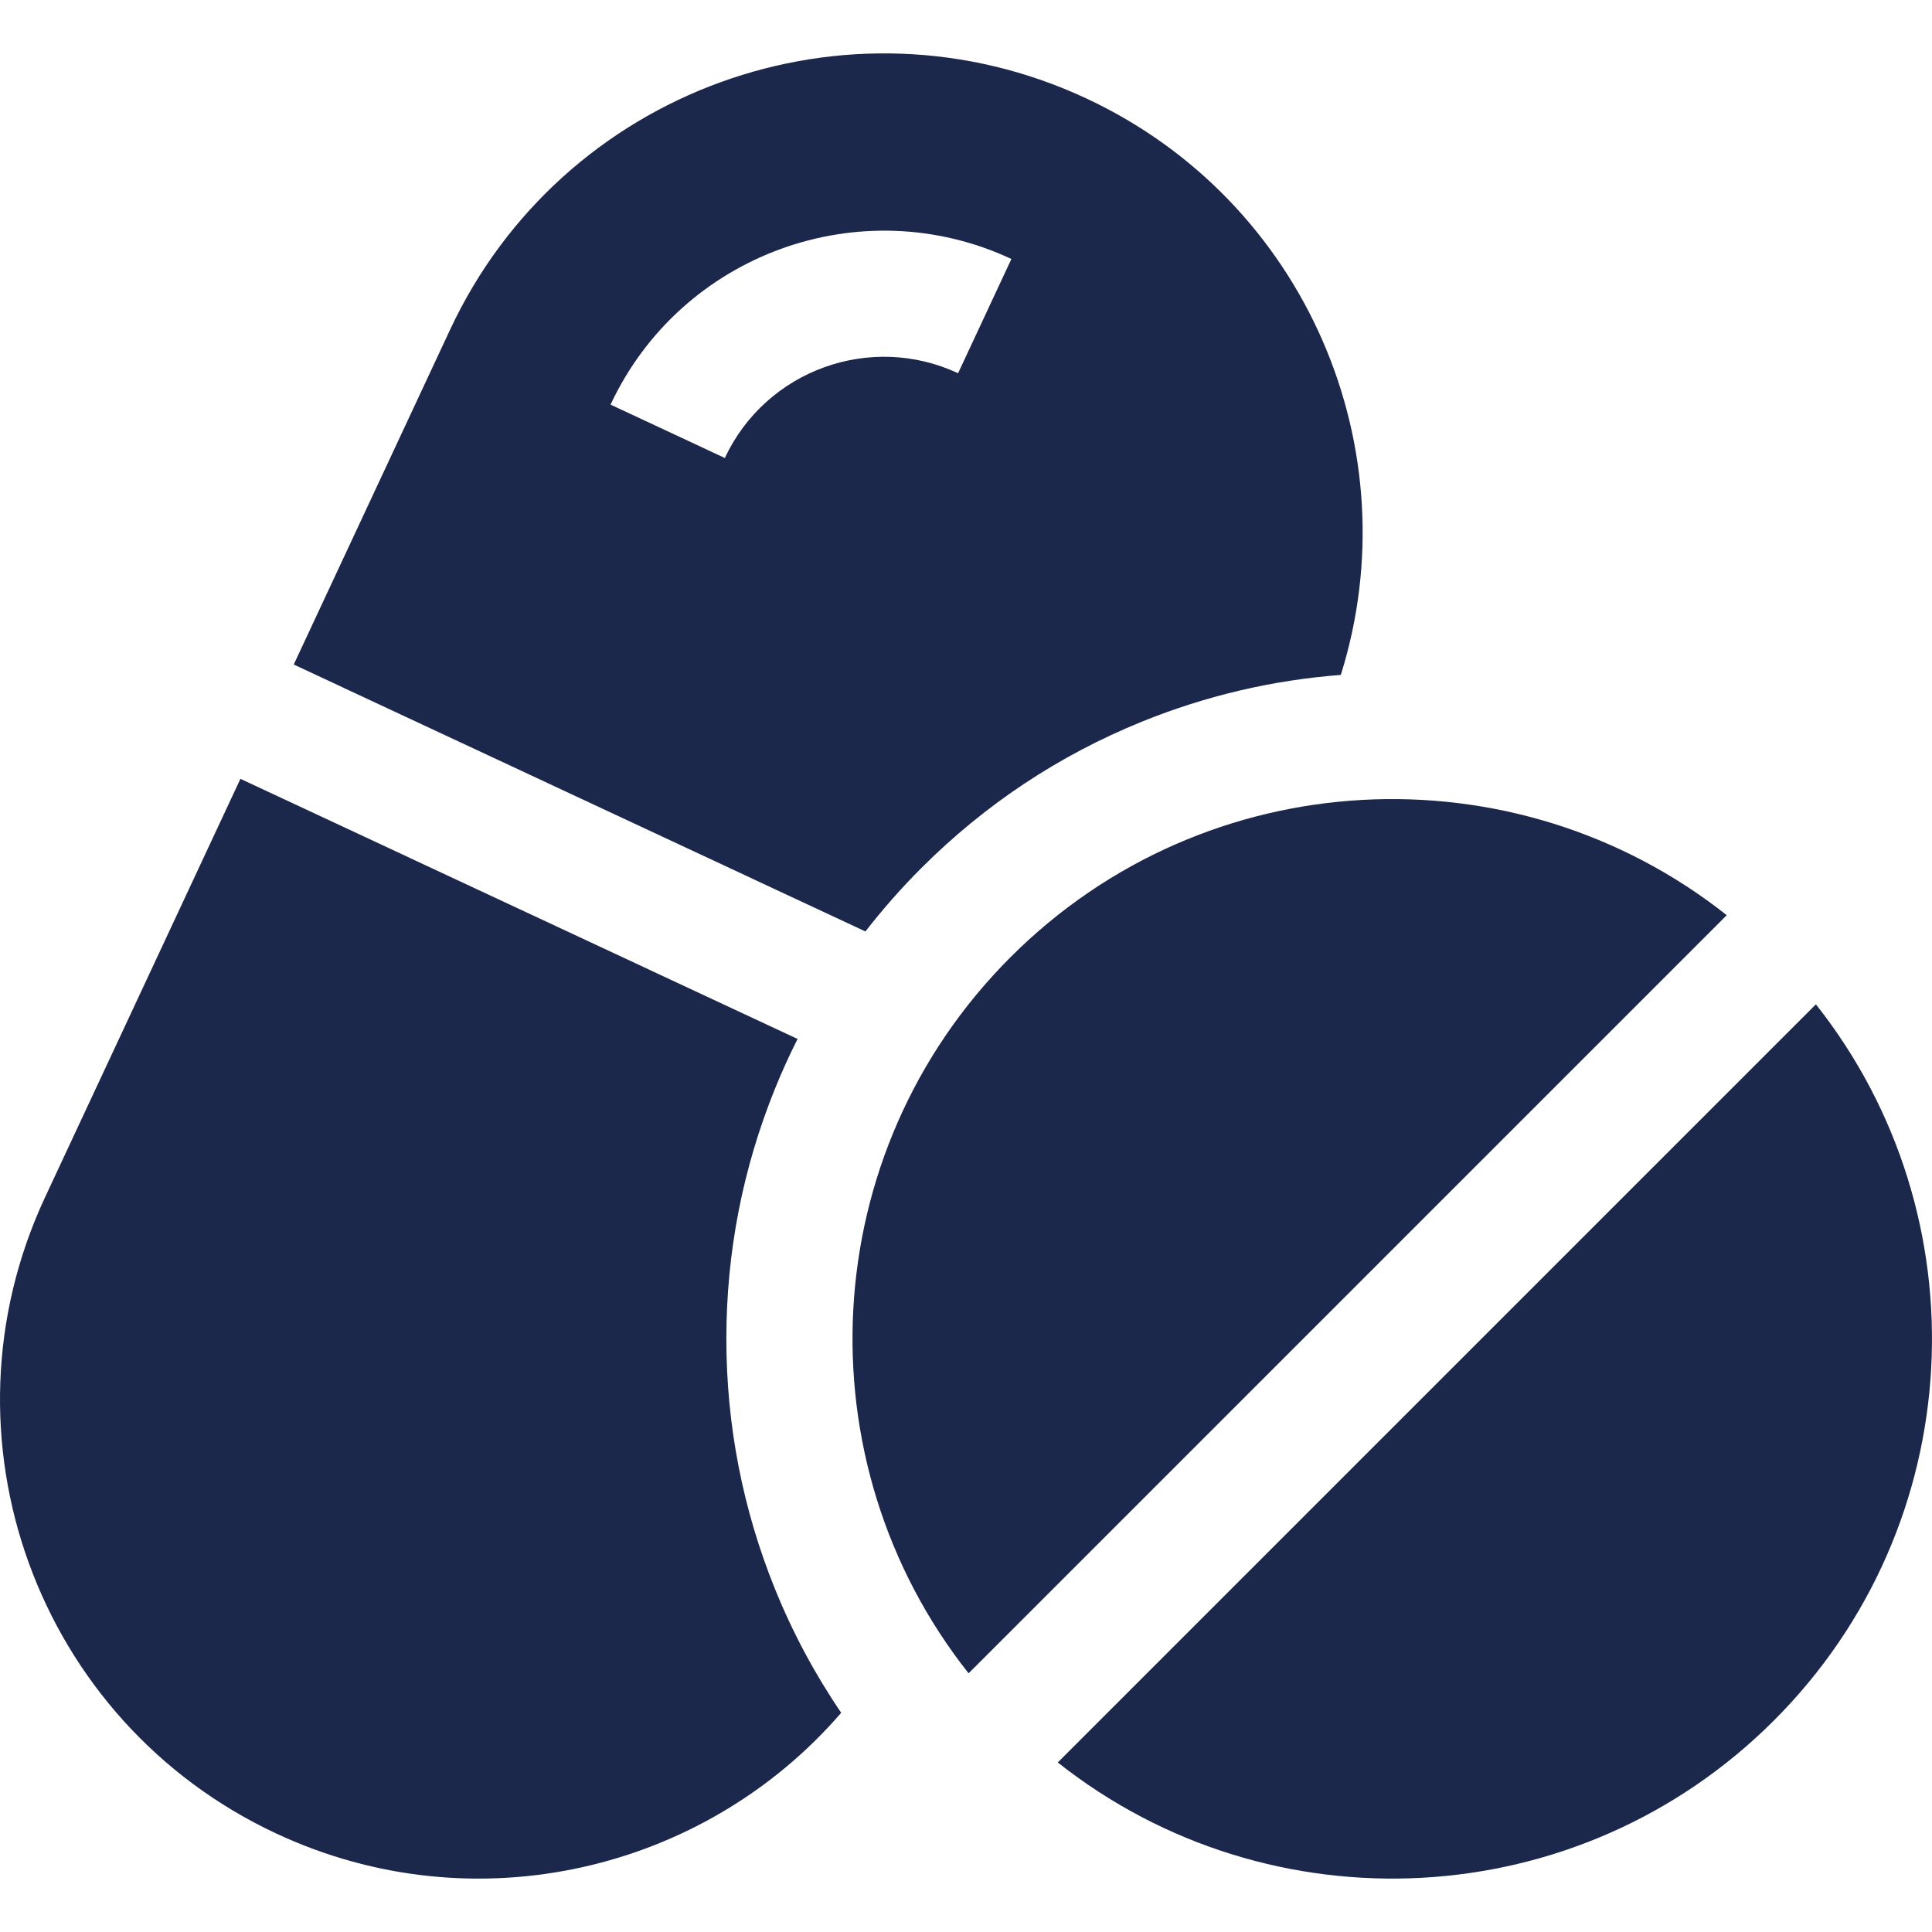 <?xml version="1.0" encoding="UTF-8"?>
<svg xmlns="http://www.w3.org/2000/svg" width="50" height="50" viewBox="0 0 50 50" fill="none">
  <g clip-path="url(#clip0_96_1066)">
    <path d="M26.154 24.77C21.089 29.835 20.727 37.822 25.067 43.305L44.688 23.685C39.204 19.345 31.219 19.706 26.154 24.77Z" fill="#1C274C"></path>
    <path d="M46.995 25.992L27.375 45.612C32.859 49.954 40.844 49.592 45.909 44.526C50.974 39.461 51.335 31.475 46.995 25.992Z" fill="#1C274C"></path>
    <path d="M28.115 2.548C21.916 -0.347 14.542 2.333 11.648 8.533L7.602 17.198L22.397 24.106C22.843 23.532 23.326 22.983 23.847 22.462C25.491 20.819 27.409 19.546 29.549 18.678C31.202 18.007 32.929 17.602 34.7 17.467C36.53 11.634 33.806 5.205 28.115 2.548ZM24.795 9.659C22.526 8.6 19.818 9.584 18.759 11.853L15.801 10.472C17.622 6.573 22.276 4.881 26.175 6.702L24.795 9.659Z" fill="#1C274C"></path>
    <path d="M20.06 41.131C19.223 39.066 18.798 36.885 18.798 34.648C18.798 32.411 19.223 30.23 20.061 28.165C20.237 27.73 20.431 27.304 20.641 26.888L6.222 20.156L1.166 30.985C-1.728 37.185 0.951 44.557 7.151 47.452C12.291 49.852 18.238 48.42 21.77 44.327C21.091 43.328 20.518 42.261 20.06 41.131Z" fill="#1C274C"></path>
  </g>
  <defs>
    <clipPath id="clip0_96_1066">
      <rect width="50" height="50" fill="white"></rect>
    </clipPath>
  </defs>
</svg>
